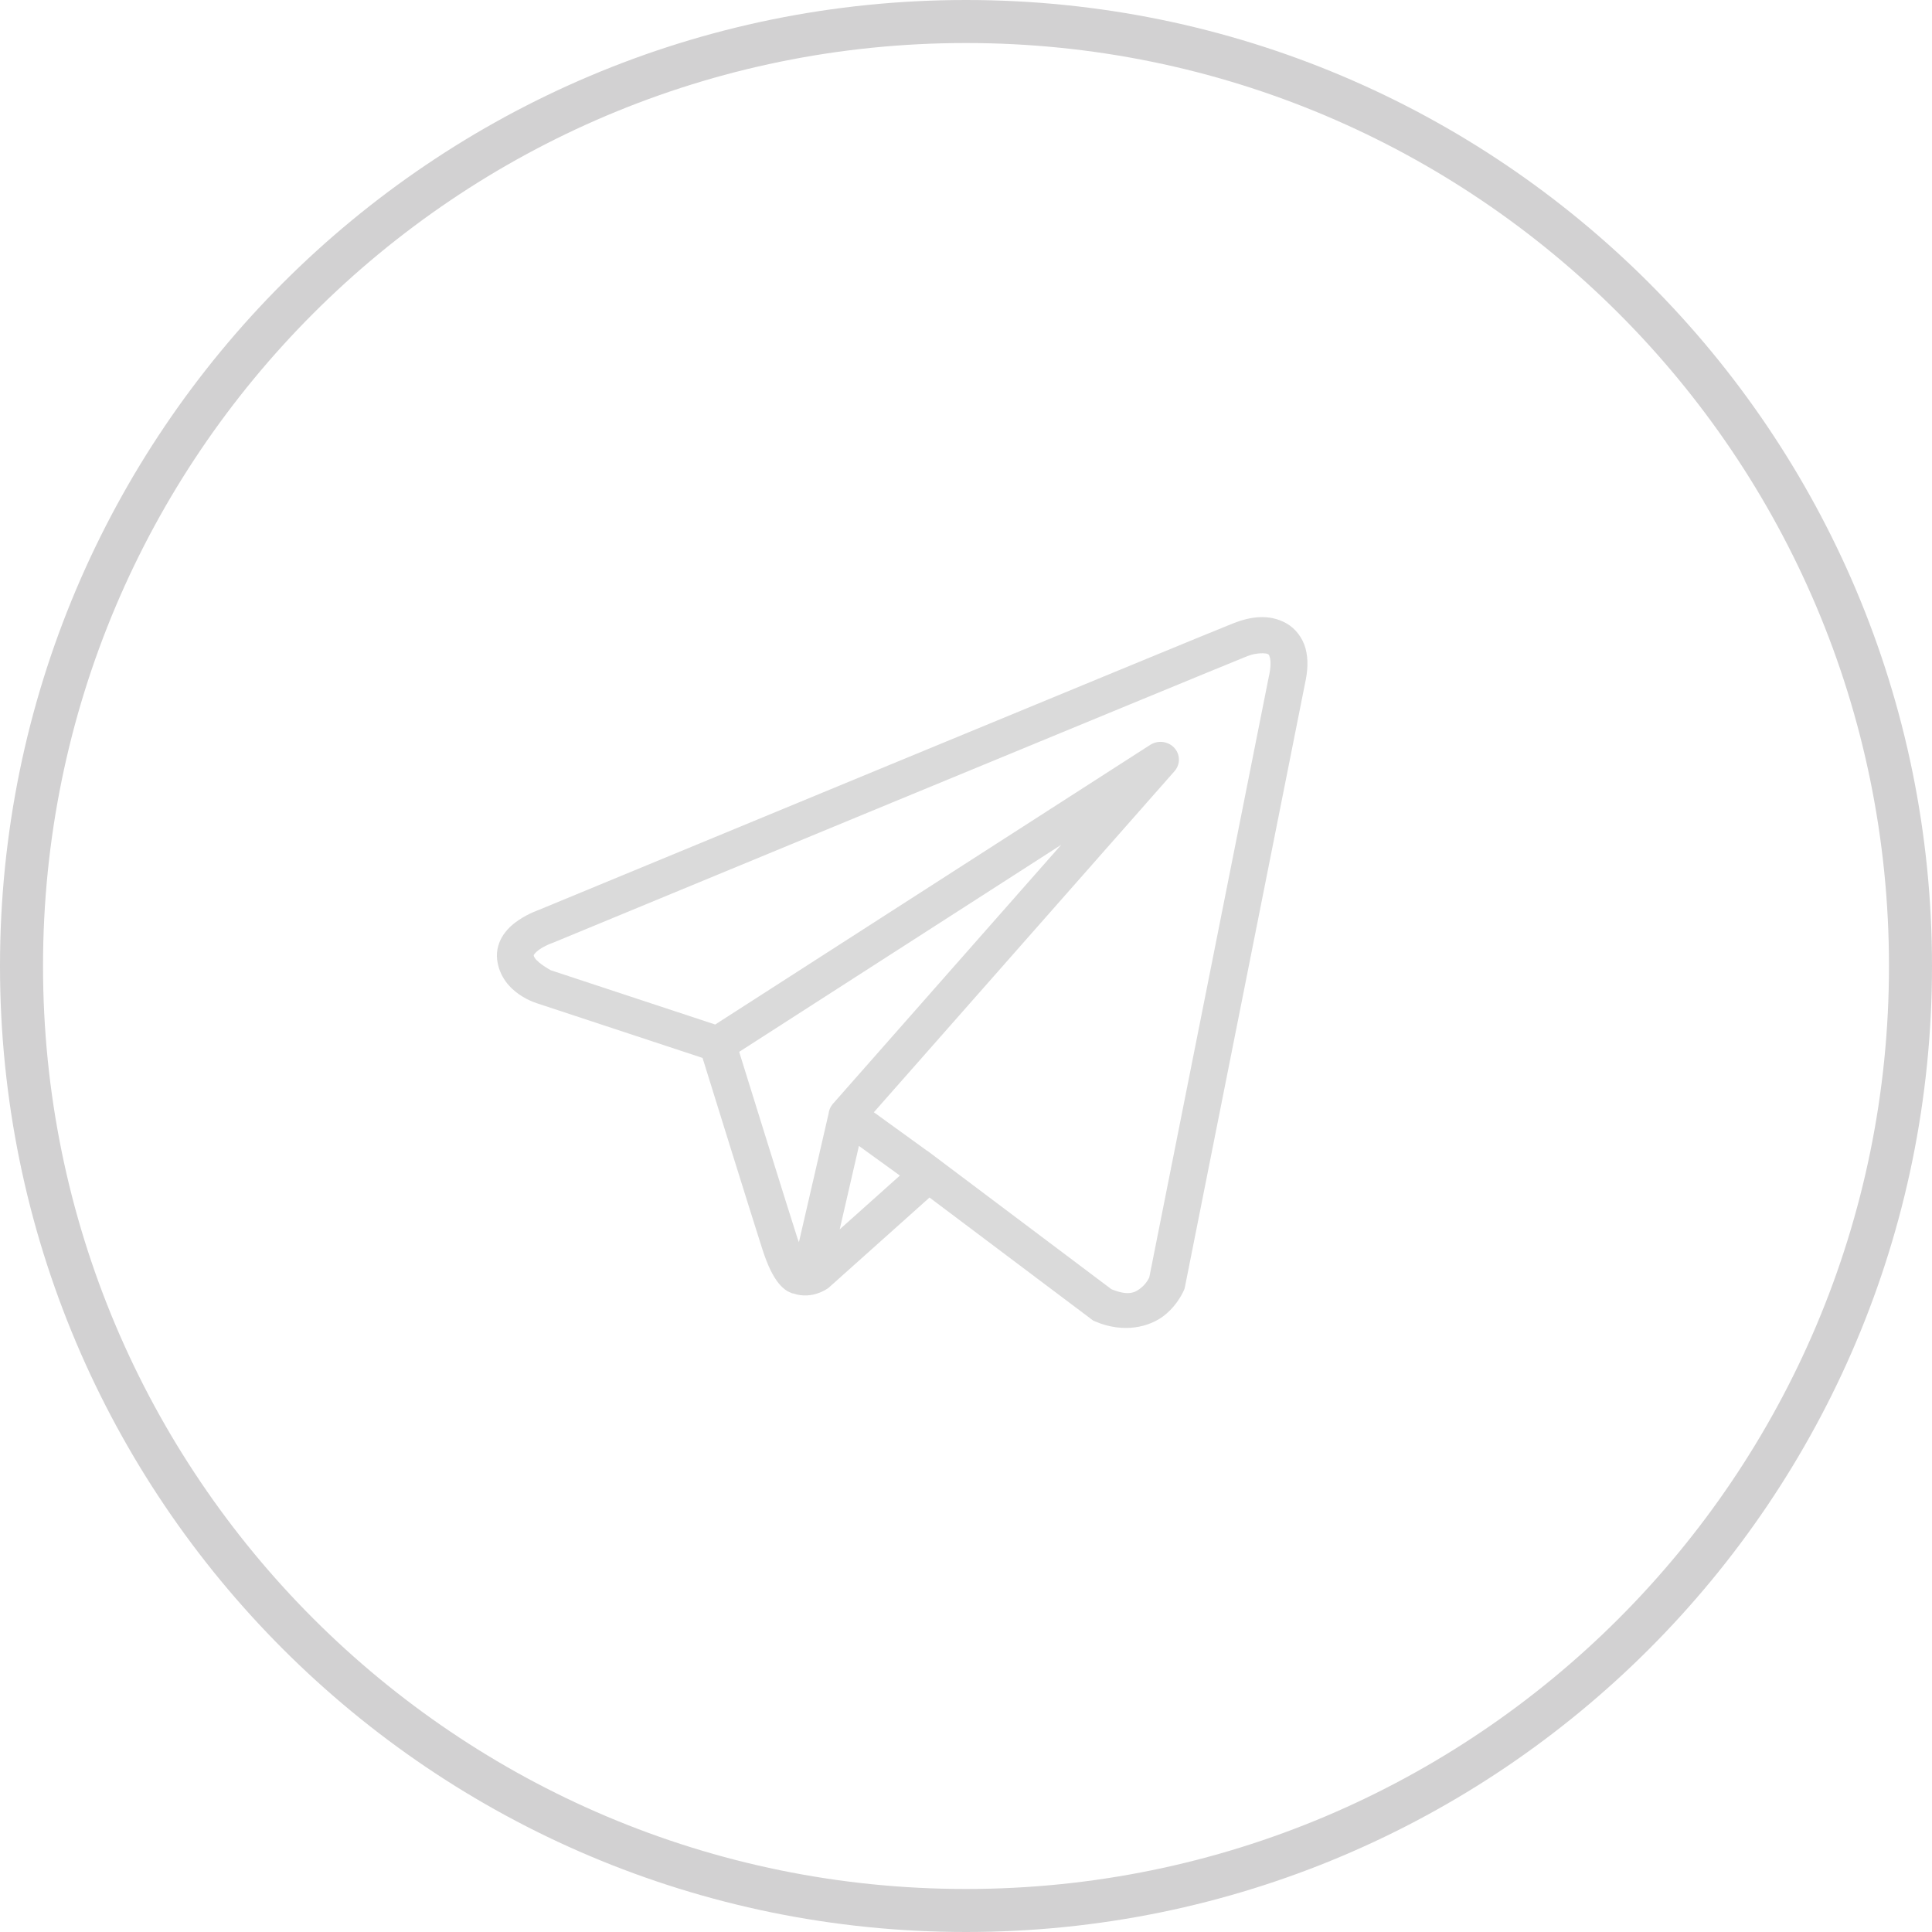 <?xml version="1.0" encoding="UTF-8"?> <svg xmlns="http://www.w3.org/2000/svg" width="180" height="180" viewBox="0 0 180 180" fill="none"> <path fill-rule="evenodd" clip-rule="evenodd" d="M90 175.992C137.492 175.992 175.992 137.492 175.992 90C175.992 42.508 137.492 4.008 90 4.008C42.508 4.008 4.008 42.508 4.008 90C4.008 137.492 42.508 175.992 90 175.992ZM90 180C139.706 180 180 139.706 180 90C180 40.294 139.706 0 90 0C40.294 0 0 40.294 0 90C0 139.706 40.294 180 90 180Z" fill="#D2D1D2"></path> <path d="M117.356 57.5C116.52 57.536 115.705 57.76 114.971 58.044C114.244 58.325 110.06 60.047 103.881 62.595C97.702 65.142 89.67 68.46 81.708 71.749C65.784 78.328 50.135 84.801 50.135 84.801L50.249 84.759C50.249 84.759 49.305 85.064 48.347 85.707C47.868 86.028 47.353 86.444 46.932 87.049C46.51 87.655 46.202 88.513 46.318 89.42C46.726 92.608 50.152 93.512 50.152 93.512L50.165 93.519L65.455 98.565C65.845 99.819 70.093 113.49 71.027 116.385C71.543 117.985 72.026 118.909 72.53 119.539C72.782 119.854 73.046 120.098 73.338 120.276C73.454 120.347 73.576 120.4 73.697 120.448C73.7 120.449 73.701 120.446 73.704 120.448C73.719 120.454 73.733 120.454 73.748 120.46L73.707 120.451C73.735 120.462 73.763 120.48 73.791 120.49C73.846 120.508 73.879 120.507 73.949 120.522C75.7 121.112 77.149 120.017 77.149 120.017L77.209 119.972L86.602 111.572L101.845 123.032L102.036 123.116C104.704 124.259 107.117 123.621 108.453 122.573C109.789 121.524 110.315 120.173 110.315 120.173L110.372 120.03L121.573 63.737C121.859 62.477 121.9 61.389 121.63 60.405C121.359 59.421 120.703 58.566 119.879 58.092C119.055 57.618 118.193 57.465 117.356 57.5ZM117.447 60.868C117.786 60.852 118.038 60.89 118.118 60.935C118.197 60.981 118.233 60.975 118.309 61.252C118.385 61.53 118.426 62.114 118.218 63.028L118.211 63.048L107.075 119.015C107.048 119.071 106.816 119.589 106.286 120.004C105.746 120.429 105.144 120.76 103.549 120.114L86.88 107.58L86.411 107.224L86.401 107.234L81.416 103.627L109.429 71.846C109.645 71.603 109.782 71.304 109.825 70.987C109.868 70.669 109.815 70.347 109.672 70.058C109.529 69.769 109.302 69.527 109.019 69.359C108.736 69.192 108.409 69.108 108.078 69.116C107.753 69.124 107.438 69.221 107.168 69.394L66.633 95.453L51.319 90.397C51.319 90.397 49.799 89.581 49.726 89.013C49.722 88.981 49.704 89.01 49.783 88.896C49.862 88.783 50.06 88.591 50.309 88.424C50.808 88.089 51.376 87.887 51.376 87.887L51.433 87.868L51.49 87.845C51.49 87.845 67.139 81.371 83.063 74.793C91.025 71.504 99.055 68.189 105.233 65.642C111.409 63.096 115.871 61.263 116.249 61.117C116.679 60.95 117.107 60.883 117.447 60.868ZM98.869 78.71L77.625 102.812L77.615 102.822C77.582 102.86 77.551 102.9 77.521 102.941C77.488 102.986 77.456 103.033 77.427 103.08C77.308 103.276 77.231 103.493 77.203 103.718C77.203 103.722 77.203 103.726 77.203 103.731L74.435 115.731C74.389 115.602 74.357 115.554 74.308 115.401V115.398C73.429 112.675 69.421 99.782 68.867 97.999L98.869 78.71ZM80.024 106.762L83.841 109.524L78.233 114.538L80.024 106.762Z" fill="#DADADA"></path> </svg> 